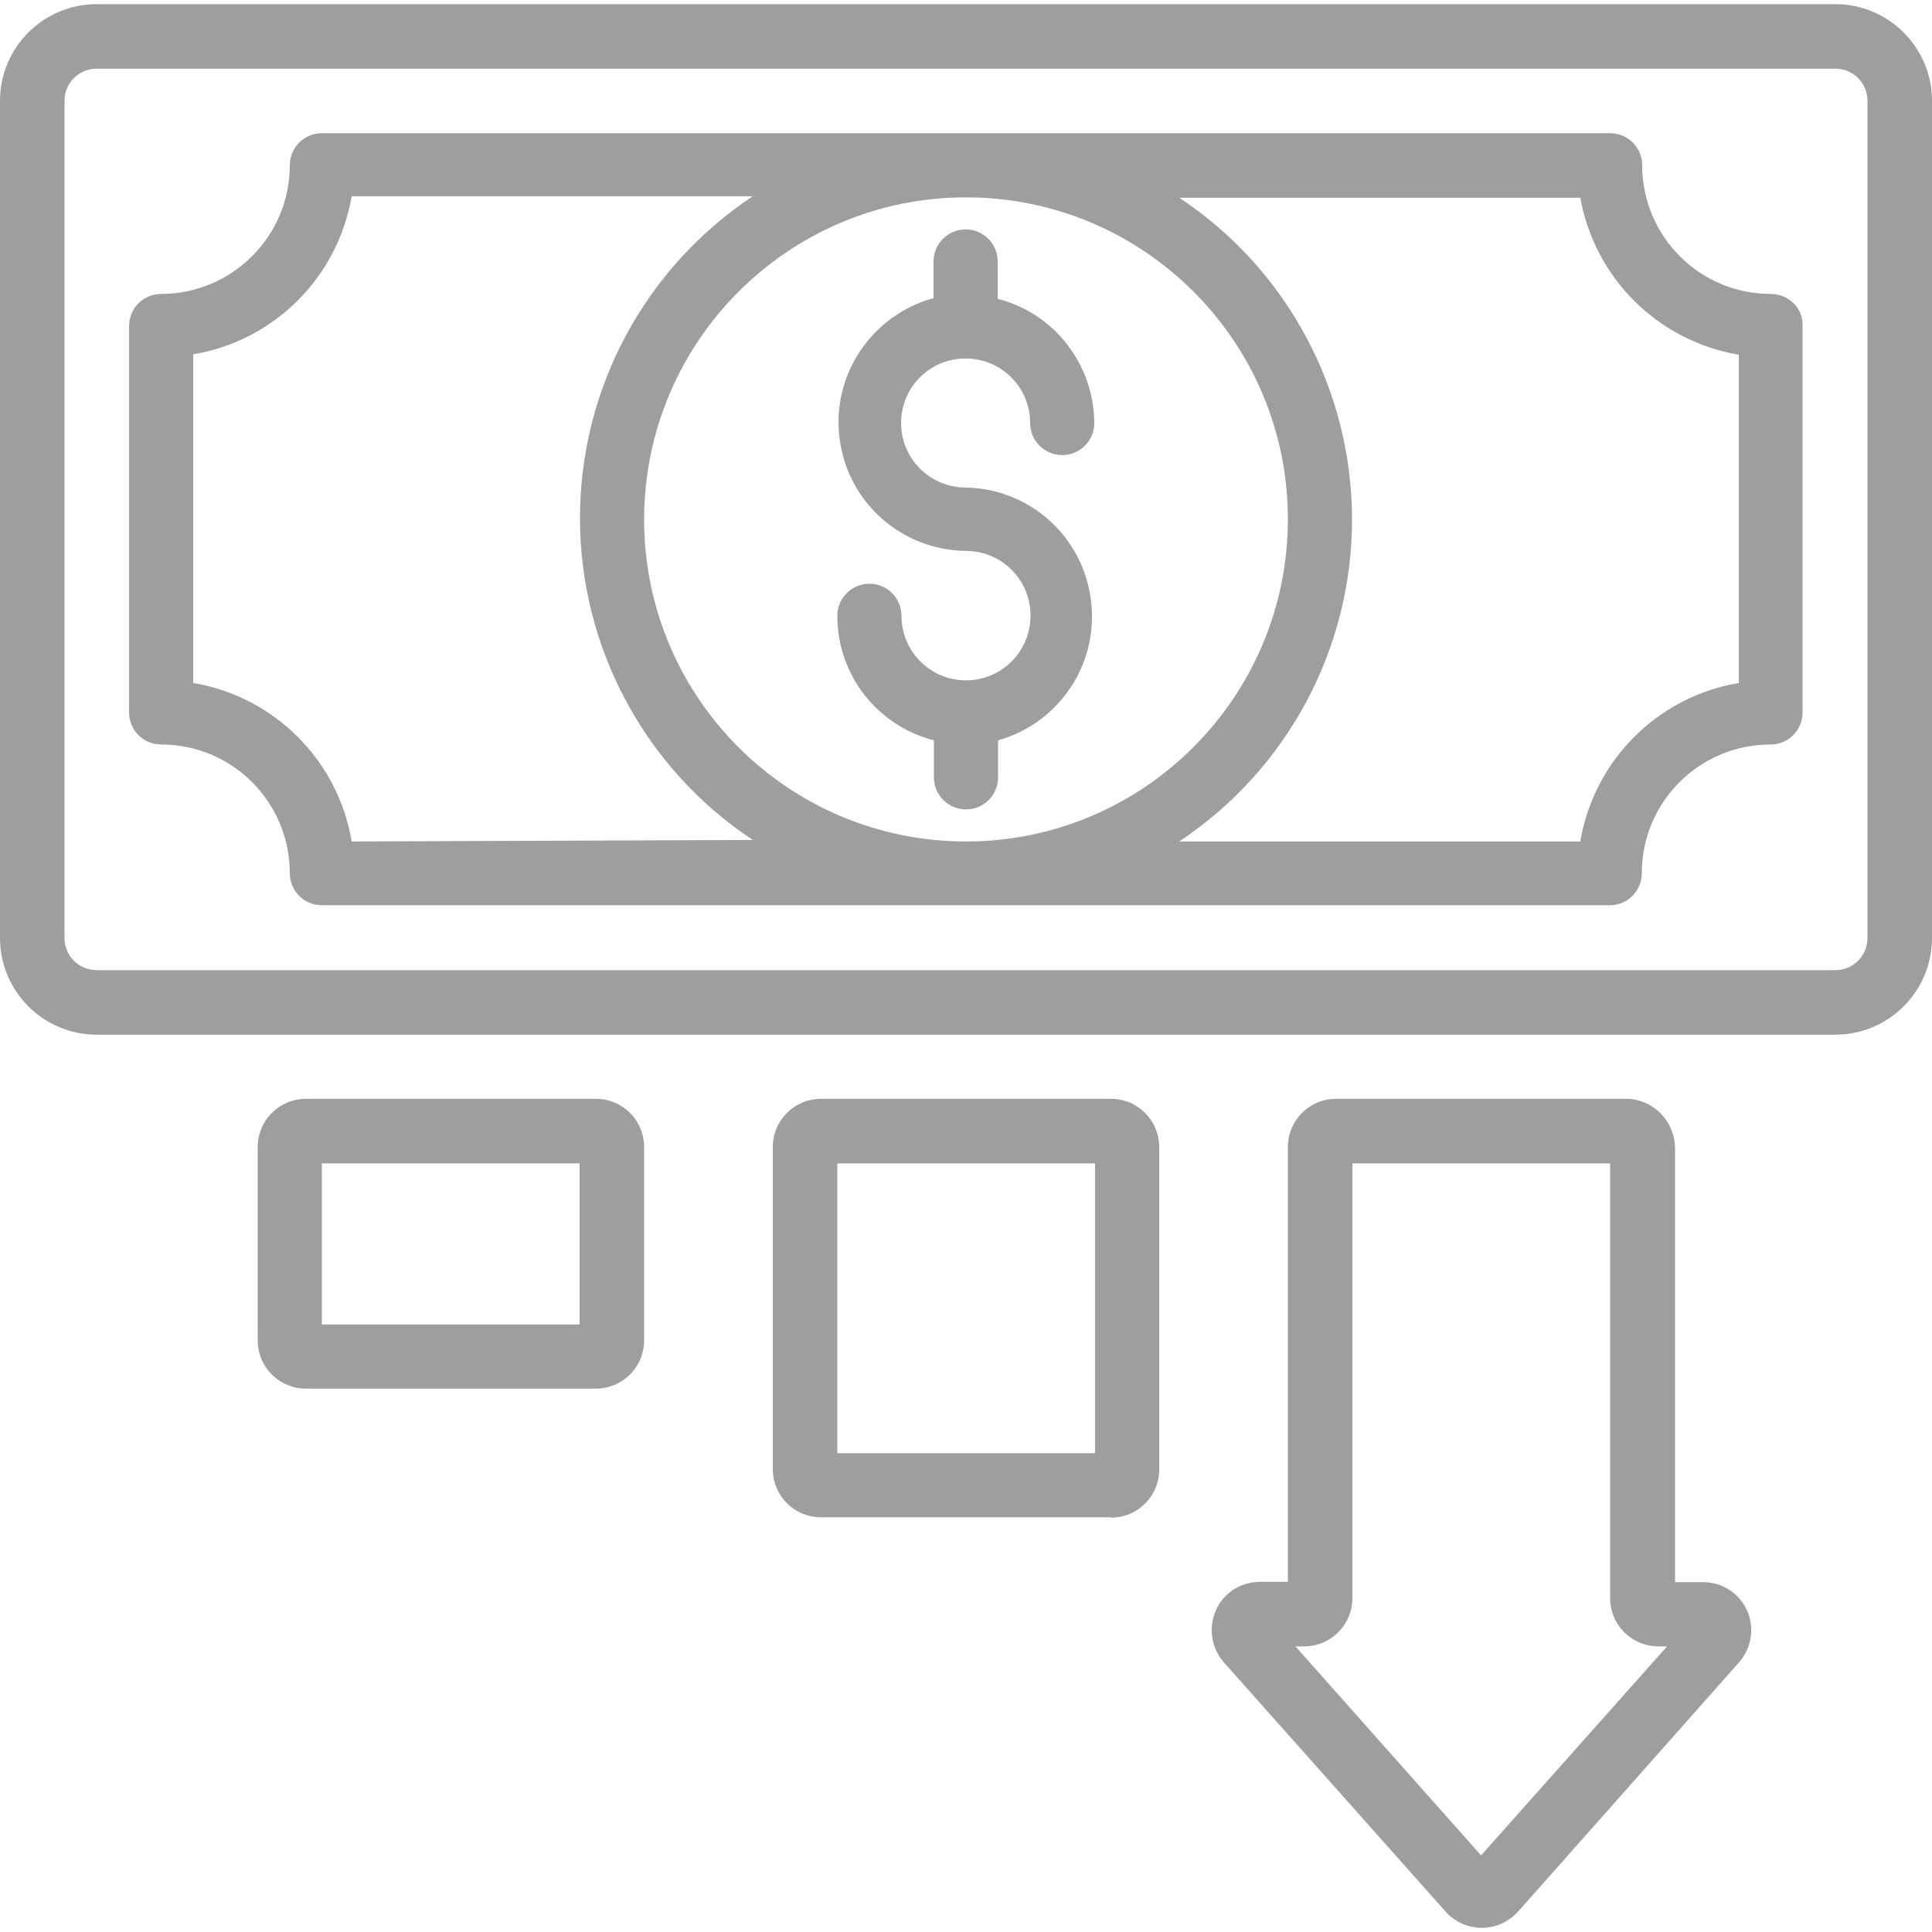 <?xml version="1.0" encoding="utf-8"?>
<!-- Generator: Adobe Illustrator 23.0.0, SVG Export Plug-In . SVG Version: 6.00 Build 0)  -->
<svg version="1.1" id="Capa_1" xmlns="http://www.w3.org/2000/svg" xmlns:xlink="http://www.w3.org/1999/xlink" x="0px" y="0px"
	 viewBox="0 0 512 512" style="enable-background:new 0 0 512 512;" xml:space="preserve">
<style type="text/css">
	.st0{fill:#9E9E9D;}
</style>
<g>
	<path id="Shape" class="st0" d="M486.4,1.1H25.6C11.5,1.1,0,12.6,0,26.7v221.9c0,14.1,11.5,25.6,25.6,25.6h460.8
		c14.1,0,25.6-11.5,25.6-25.6V26.7C512,12.6,500.5,1.1,486.4,1.1z M494.9,248.6c0,4.7-3.8,8.5-8.5,8.5H25.6c-4.7,0-8.5-3.8-8.5-8.5
		V26.7c0-4.7,3.8-8.5,8.5-8.5h460.8c4.7,0,8.5,3.8,8.5,8.5V248.6z"/>
	<path class="st0" d="M469.3,77.9c-18.9,0-34.1-15.3-34.1-34.1c0-4.7-3.8-8.5-8.5-8.5H85.3c-4.7,0-8.5,3.8-8.5,8.5
		c0,9.1-3.6,17.7-10,24.1s-15.1,10-24.1,10c-4.7,0-8.5,3.8-8.5,8.5v102.4c0,4.7,3.8,8.5,8.5,8.5c18.9,0,34.1,15.3,34.1,34.1
		c0,4.7,3.8,8.5,8.5,8.5h341.3c4.7,0,8.5-3.8,8.5-8.5c0-18.9,15.3-34.1,34.1-34.1c4.7,0,8.5-3.8,8.5-8.5V86.4
		C477.9,81.7,474,77.9,469.3,77.9z M93.2,223c-3.6-21.5-20.5-38.4-42-42V93.9c21.5-3.6,38.3-20.4,42-41.9h106.3
		c-28.6,19-45.8,51-45.8,85.3s17.2,66.4,45.8,85.3L93.2,223z M256,52.3c47.1,0,85.3,38.2,85.3,85.3S303.1,223,256,223
		s-85.3-38.2-85.3-85.3S208.9,52.3,256,52.3L256,52.3z M460.8,181c-21.5,3.6-38.4,20.5-42,42H312.5c28.6-19,45.8-51,45.8-85.3
		s-17.2-66.4-45.8-85.3h106.3c3.8,21.3,20.6,38,42,41.6V181z"/>
	<path class="st0" d="M256,180.3c-9.4,0-17.1-7.6-17.1-17.1c0-4.7-3.8-8.5-8.5-8.5s-8.5,3.8-8.5,8.5c0,15.6,10.5,29.1,25.6,33v9.8
		c0,4.7,3.8,8.5,8.5,8.5c4.7,0,8.5-3.8,8.5-8.5v-9.8c16.3-4.6,26.8-20.4,24.6-37.2c-2.1-16.8-16.2-29.5-33.2-29.8
		c-9.4,0-17.1-7.6-17.1-17.1S246.4,95,255.9,95c9.4,0,17.1,7.6,17.1,17.1c0,4.7,3.8,8.5,8.5,8.5s8.5-3.8,8.5-8.5
		c-0.1-15.5-10.6-29.1-25.6-32.9v-9.9c0-4.7-3.8-8.5-8.5-8.5c-4.7,0-8.5,3.8-8.5,8.5V79c-16.4,4.5-27.1,20.4-24.9,37.2
		c2.1,16.9,16.4,29.6,33.5,29.8c9.4,0,17.1,7.6,17.1,17.1C273.1,172.7,265.4,180.3,256,180.3L256,180.3z"/>
	<path class="st0" d="M157.9,368c7.1,0,12.8-5.7,12.8-12.8V304c0-7.1-5.7-12.8-12.8-12.8H81.1c-7.1,0-12.8,5.7-12.8,12.8v51.2
		c0,7.1,5.7,12.8,12.8,12.8H157.9z M85.3,308.3h68.3V351H85.3V308.3z"/>
	<path class="st0" d="M294.4,402.2c7.1,0,12.8-5.7,12.8-12.8V304c0-7.1-5.7-12.8-12.8-12.8h-76.8c-7.1,0-12.8,5.7-12.8,12.8v85.3
		c0,7.1,5.7,12.8,12.8,12.8h76.8V402.2z M221.9,308.3h68.3v76.8h-68.3L221.9,308.3L221.9,308.3z"/>
	<path class="st0" d="M430.9,291.2h-76.8c-7.1,0-12.8,5.7-12.8,12.8v115.2h-7.6c-5,0.1-9.5,3-11.5,7.6s-1.2,9.9,2.1,13.7l58.8,66.1
		c2.4,2.7,5.9,4.3,9.6,4.3s7.1-1.6,9.6-4.3l58.6-66.1c3.3-3.8,4.1-9.1,2.1-13.7c-2.1-4.6-6.6-7.5-11.6-7.5h-7.5V304
		C443.7,297,438,291.2,430.9,291.2L430.9,291.2z M392.5,491.7l-49.2-55.4h2.3c7.1,0,12.8-5.7,12.8-12.8V308.3h68.3v115.2
		c0,7.1,5.7,12.8,12.8,12.8h2.3L392.5,491.7z"/>
</g>
</svg>
